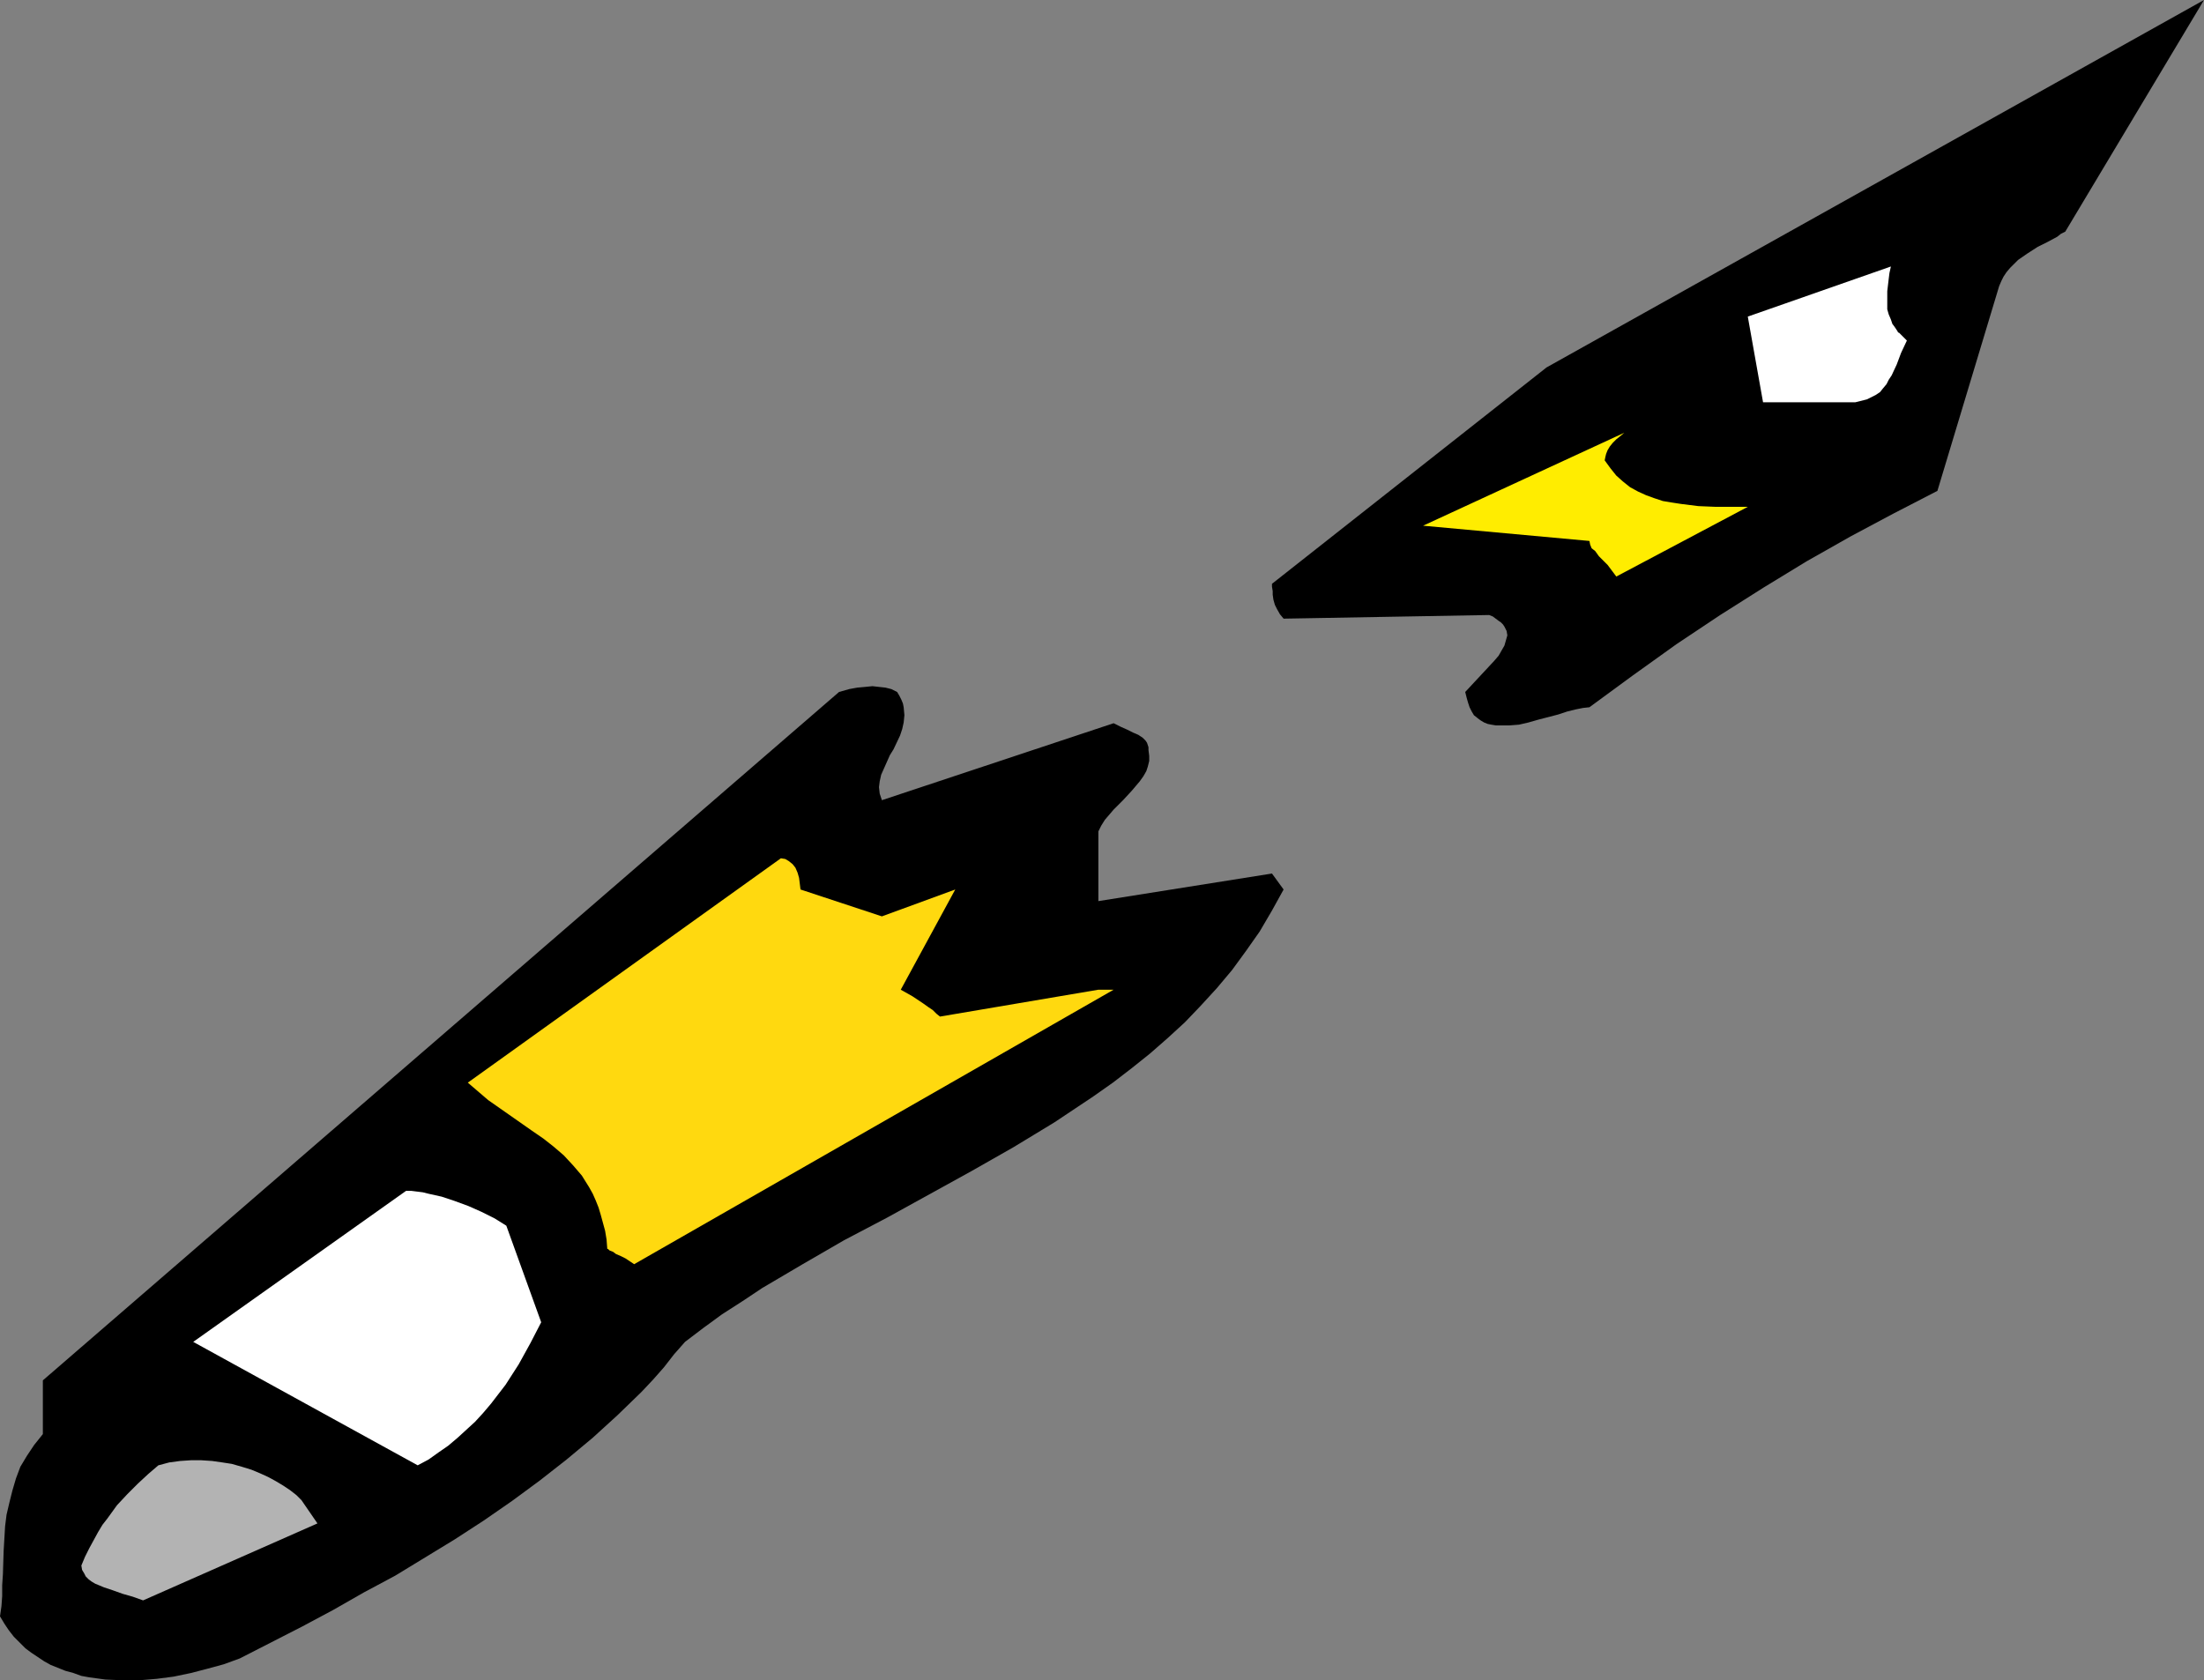 <?xml version="1.0" encoding="UTF-8" standalone="no"?>
<svg
   version="1.0"
   width="129.724mm"
   height="98.917mm"
   id="svg7"
   sodipodi:docname="Pencil - Broken.wmf"
   xmlns:inkscape="http://www.inkscape.org/namespaces/inkscape"
   xmlns:sodipodi="http://sodipodi.sourceforge.net/DTD/sodipodi-0.dtd"
   xmlns="http://www.w3.org/2000/svg"
   xmlns:svg="http://www.w3.org/2000/svg">
  <rect width="100%" height="100%" fill="#808080" stroke="none"/>
  <sodipodi:namedview
     id="namedview7"
     pagecolor="#ffffff"
     bordercolor="#000000"
     borderopacity="0.25"
     inkscape:showpageshadow="2"
     inkscape:pageopacity="0.0"
     inkscape:pagecheckerboard="0"
     inkscape:deskcolor="#d1d1d1"
     inkscape:document-units="mm" />
  <defs
     id="defs1">
    <pattern
       id="WMFhbasepattern"
       patternUnits="userSpaceOnUse"
       width="6"
       height="6"
       x="0"
       y="0" />
  </defs>
  <path
     style="fill:#000000;fill-opacity:1;fill-rule:evenodd;stroke:none"
     d="M 490.294,0 344.046,81.751 282.961,129.897 v 0.646 l 0.162,0.969 v 0.808 l 0.162,1.131 0.323,1.131 0.485,0.969 0.646,1.131 0.808,0.969 45.733,-0.808 0.808,0.323 1.293,0.969 0.485,0.323 0.485,0.485 0.323,0.485 0.485,0.969 0.162,0.969 -0.323,1.131 -0.323,1.131 -0.646,1.131 -0.646,1.131 -0.97,1.131 -2.101,2.262 -2.262,2.423 -2.101,2.262 0.323,1.293 0.323,1.131 0.323,0.969 0.485,0.969 0.485,0.808 0.808,0.646 0.646,0.485 0.808,0.485 0.808,0.323 0.808,0.162 0.97,0.162 h 0.97 2.101 l 2.101,-0.162 2.101,-0.485 2.262,-0.646 4.363,-1.131 1.939,-0.646 1.939,-0.485 1.616,-0.323 1.454,-0.162 4.848,-3.554 4.848,-3.554 9.696,-6.947 9.696,-6.463 9.696,-6.139 9.534,-5.816 9.696,-5.493 9.696,-5.17 9.696,-5.008 13.736,-45.561 0.485,-1.131 0.485,-0.969 0.646,-0.969 0.808,-0.969 1.778,-1.777 2.101,-1.454 2.262,-1.454 2.262,-1.131 2.101,-1.131 0.808,-0.646 0.97,-0.485 z"
     id="path1" />
  <path
     style="fill:#ffffff;fill-opacity:1;fill-rule:evenodd;stroke:none"
     d="m 422.422,73.996 h -0.162 l -0.162,-0.323 -0.323,-0.485 -0.323,-0.485 -0.485,-0.646 -0.323,-0.969 -0.485,-1.131 -0.323,-1.131 v -1.777 -1.131 -1.131 l 0.323,-2.747 0.162,-1.293 0.323,-1.454 -31.835,11.148 3.394,19.065 h 19.069 1.454 l 1.293,-0.323 1.293,-0.323 0.97,-0.485 0.97,-0.485 0.97,-0.646 0.646,-0.808 0.808,-0.969 0.485,-0.969 0.646,-0.969 1.131,-2.423 0.97,-2.585 1.293,-2.747 z"
     id="path2" />
  <path
     style="fill:#ffed00;fill-opacity:1;fill-rule:evenodd;stroke:none"
     d="m 385.416,112.771 h -3.717 l -3.878,-0.162 -3.878,-0.485 -2.101,-0.323 -1.939,-0.323 -1.939,-0.646 -1.778,-0.646 -1.778,-0.808 -1.778,-0.969 -1.616,-1.293 -1.454,-1.293 -1.293,-1.616 -1.293,-1.777 0.162,-0.808 0.162,-0.646 0.323,-0.808 0.485,-0.808 0.646,-0.808 0.808,-0.808 0.808,-0.646 0.97,-0.808 -44.763,20.68 37.006,3.393 0.162,0.808 0.323,0.808 0.808,0.646 0.808,1.131 0.97,0.969 0.97,0.969 0.97,1.293 0.97,1.293 29.25,-15.51 z"
     id="path3" />
  <path
     style="fill:#000000;fill-opacity:1;fill-rule:evenodd;stroke:none"
     d="m 285.547,197.915 -2.586,-3.554 -38.622,6.139 v -15.51 l 0.646,-1.293 0.808,-1.293 1.939,-2.262 2.101,-2.1 1.939,-2.1 1.778,-2.1 0.808,-1.131 0.646,-1.131 0.323,-0.969 0.323,-1.293 v -1.131 l -0.162,-1.293 v -0.646 l -0.162,-0.485 -0.162,-0.485 -0.323,-0.485 -0.646,-0.646 -0.97,-0.646 -1.131,-0.485 -1.293,-0.646 -1.454,-0.646 -1.616,-0.808 -51.55,17.126 -0.485,-1.454 -0.162,-1.454 0.162,-1.293 0.323,-1.454 0.646,-1.454 0.646,-1.454 0.646,-1.454 0.808,-1.293 1.454,-3.07 0.485,-1.454 0.323,-1.454 0.162,-1.616 -0.162,-1.777 -0.162,-0.808 -0.323,-0.808 -0.485,-0.969 -0.485,-0.808 -1.293,-0.646 -1.293,-0.323 -1.454,-0.162 -1.454,-0.162 -1.616,0.162 -1.778,0.162 -1.778,0.323 -2.262,0.646 L 9.534,307.132 v 11.956 l -1.939,2.423 -1.616,2.423 -1.454,2.423 -0.97,2.585 -0.808,2.747 -0.646,2.585 -0.646,2.747 -0.323,2.585 -0.323,5.493 -0.162,5.17 -0.162,2.423 v 2.423 L 0.323,357.379 0,359.641 l 0.97,1.616 0.97,1.454 1.131,1.454 1.293,1.293 1.293,1.293 1.293,0.969 1.454,0.969 1.454,0.969 1.454,0.808 1.616,0.646 1.616,0.646 1.778,0.485 1.778,0.646 1.778,0.323 3.555,0.485 3.717,0.162 h 3.878 l 3.878,-0.323 3.717,-0.485 3.878,-0.808 3.717,-0.969 3.555,-0.969 3.555,-1.293 13.898,-7.109 6.949,-3.716 6.787,-3.878 6.949,-3.716 6.626,-4.039 6.626,-4.039 6.464,-4.201 6.302,-4.362 6.141,-4.524 5.979,-4.685 5.818,-4.847 5.494,-5.008 5.333,-5.17 2.586,-2.747 2.424,-2.747 2.262,-2.908 2.424,-2.747 4.04,-3.07 4.202,-3.07 4.525,-2.908 4.363,-2.908 9.05,-5.332 9.211,-5.332 9.534,-5.008 9.373,-5.17 9.373,-5.17 9.373,-5.332 9.05,-5.493 4.363,-2.908 4.363,-2.908 4.363,-3.07 4.202,-3.231 4.04,-3.231 3.878,-3.393 3.878,-3.554 3.555,-3.716 3.555,-3.878 3.394,-4.039 3.07,-4.201 3.07,-4.362 2.747,-4.685 z"
     id="path4" />
  <path
     style="fill:#ffd90f;fill-opacity:1;fill-rule:evenodd;stroke:none"
     d="m 244.339,220.211 -35.229,5.978 -0.808,-0.646 -0.808,-0.808 -0.97,-0.646 -1.131,-0.808 -2.424,-1.616 -2.586,-1.454 12.12,-22.296 -16.322,5.978 -18.099,-5.978 -0.162,-1.293 -0.162,-1.293 -0.323,-1.131 -0.485,-1.131 -0.646,-0.808 -0.808,-0.646 -0.808,-0.485 -0.97,-0.162 -69.65,49.923 2.262,1.939 2.262,1.939 4.848,3.393 4.848,3.393 2.586,1.777 2.262,1.777 2.262,1.939 2.101,2.262 1.939,2.262 0.808,1.293 0.808,1.293 0.808,1.454 0.646,1.454 0.646,1.616 0.485,1.616 0.485,1.777 0.485,1.777 0.323,1.939 0.162,2.1 h 0.162 l 0.323,0.323 0.808,0.323 0.646,0.485 1.131,0.485 0.97,0.485 1.939,1.293 106.656,-61.071 z"
     id="path5" />
  <path
     style="fill:#ffffff;fill-opacity:1;fill-rule:evenodd;stroke:none"
     d="m 120.392,294.207 -7.757,-21.488 -2.586,-1.616 -2.909,-1.454 -2.909,-1.293 -3.07,-1.131 -2.909,-0.969 -2.909,-0.646 -1.293,-0.323 -1.293,-0.162 -1.293,-0.162 h -1.131 l -47.349,33.605 49.934,27.466 2.424,-1.293 2.262,-1.616 2.101,-1.454 2.101,-1.777 1.939,-1.777 1.939,-1.777 1.778,-1.939 1.778,-2.1 1.616,-2.1 1.616,-2.1 1.454,-2.262 1.454,-2.262 2.586,-4.685 z"
     id="path6" />
  <path
     style="fill:#b3b3b3;fill-opacity:1;fill-rule:evenodd;stroke:none"
     d="m 67.064,333.79 -1.131,-1.131 -1.454,-1.131 -1.454,-0.969 -1.616,-0.969 -1.778,-0.969 -1.778,-0.808 -1.939,-0.808 -2.101,-0.646 -2.262,-0.646 -2.101,-0.323 -2.262,-0.323 -2.424,-0.162 h -2.262 l -2.424,0.162 -2.424,0.323 -2.424,0.646 -2.262,1.939 -2.262,2.1 -2.424,2.423 -2.262,2.423 -2.101,2.908 -1.131,1.454 -0.97,1.616 -0.97,1.777 -0.97,1.777 -0.97,1.939 -0.808,1.939 0.162,0.969 0.485,0.808 0.323,0.646 0.646,0.646 0.646,0.485 0.808,0.485 1.939,0.808 1.939,0.646 2.262,0.808 2.262,0.646 2.262,0.808 38.784,-17.126 z"
     id="path7" />
</svg>
